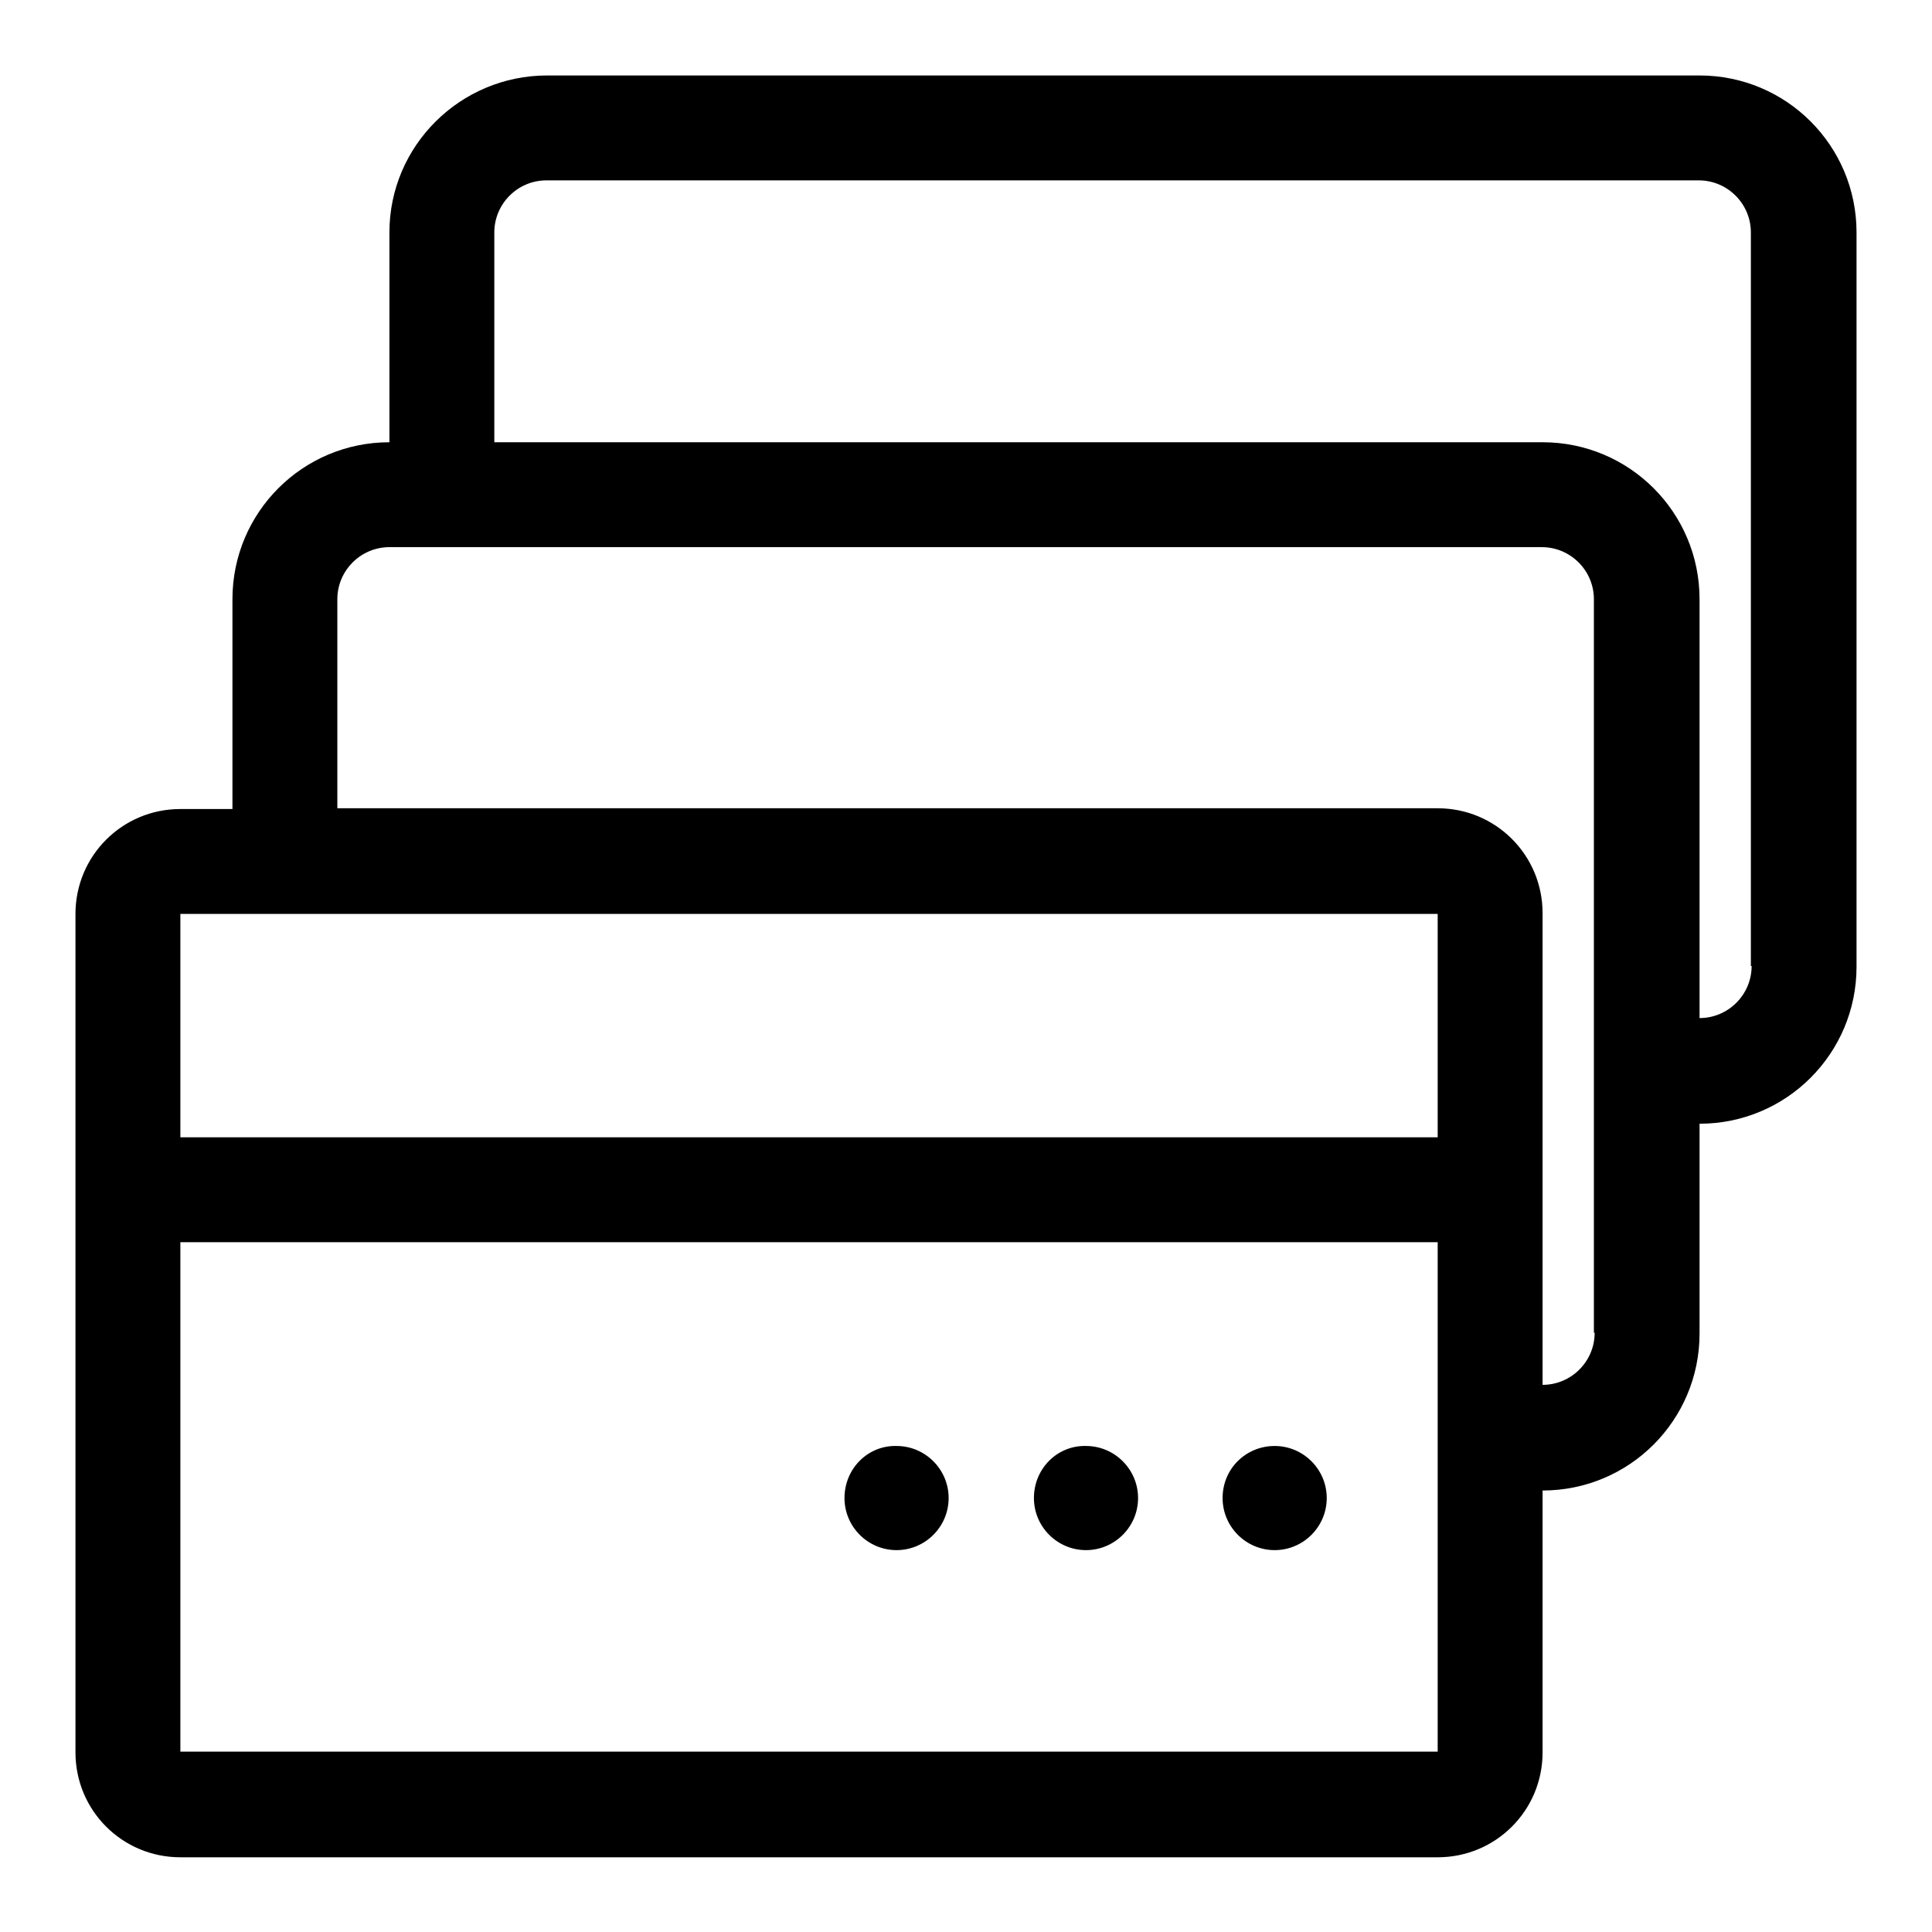 <?xml version="1.0" encoding="utf-8"?>
<!-- Svg Vector Icons : http://www.onlinewebfonts.com/icon -->
<!DOCTYPE svg PUBLIC "-//W3C//DTD SVG 1.1//EN" "http://www.w3.org/Graphics/SVG/1.1/DTD/svg11.dtd">
<svg version="1.1" xmlns="http://www.w3.org/2000/svg" xmlns:xlink="http://www.w3.org/1999/xlink" x="0px" y="0px" viewBox="0 0 256 256" enable-background="new 0 0 256 256" xml:space="preserve">
<g> <path fill="#000000" d="M225.2,10H72.5C61,10,51.6,19.3,51.6,30.8v27.8c-11.5,0-20.8,9.3-20.8,20.8l0,0v27.8h-6.9 c-7.7,0-13.9,6.2-13.9,13.9v111.1c0,7.7,6.2,13.9,13.9,13.9h166.6c7.7,0,13.9-6.2,13.9-13.9v-34.7c11.5,0,20.8-9.3,20.8-20.8l0,0 v-27.8c11.5,0,20.8-9.3,20.8-20.8V30.8C246,19.3,236.7,10,225.2,10L225.2,10L225.2,10z M23.9,121.1h166.6v29.6H23.9V121.1z  M23.9,232.1v-67.5h166.6v67.5H23.9z M211.3,176.6c0,3.8-3.1,6.9-6.9,6.9l0,0v-62.5c0-7.7-6.2-13.9-13.9-13.9H44.7V79.4 c0-3.8,3.1-6.9,6.9-6.9h152.7c3.8,0,6.9,3.1,6.9,6.9l0,0V176.6z M232.1,128c0,3.8-3.1,6.9-6.9,6.9l0,0V79.4 c0-11.5-9.3-20.8-20.8-20.8l0,0H65.5V30.8c0-3.8,3.1-6.9,6.9-6.9h152.7c3.8,0,6.9,3.1,6.9,6.9l0,0V128z"/> <path fill="#000000" d="M111.9,198.5c0,3.8,3.1,6.9,6.9,6.9c3.8,0,6.9-3.1,6.9-6.9c0,0,0,0,0,0c0-3.8-3.1-6.9-6.9-6.9 C115,191.5,111.9,194.6,111.9,198.5C111.9,198.4,111.9,198.5,111.9,198.5z"/> <path fill="#000000" d="M137,198.5c0,3.8,3.1,6.9,6.9,6.9c3.8,0,6.9-3.1,6.9-6.9c0,0,0,0,0,0c0-3.8-3.1-6.9-6.9-6.9 C140.1,191.5,137,194.6,137,198.5C137,198.4,137,198.5,137,198.5z"/> <path fill="#000000" d="M162,198.5c0,3.8,3.1,6.9,6.9,6.9c3.8,0,6.9-3.1,6.9-6.9c0,0,0,0,0,0c0-3.8-3.1-6.9-6.9-6.9 S162,194.6,162,198.5C162,198.4,162,198.5,162,198.5z"/></g>
</svg>